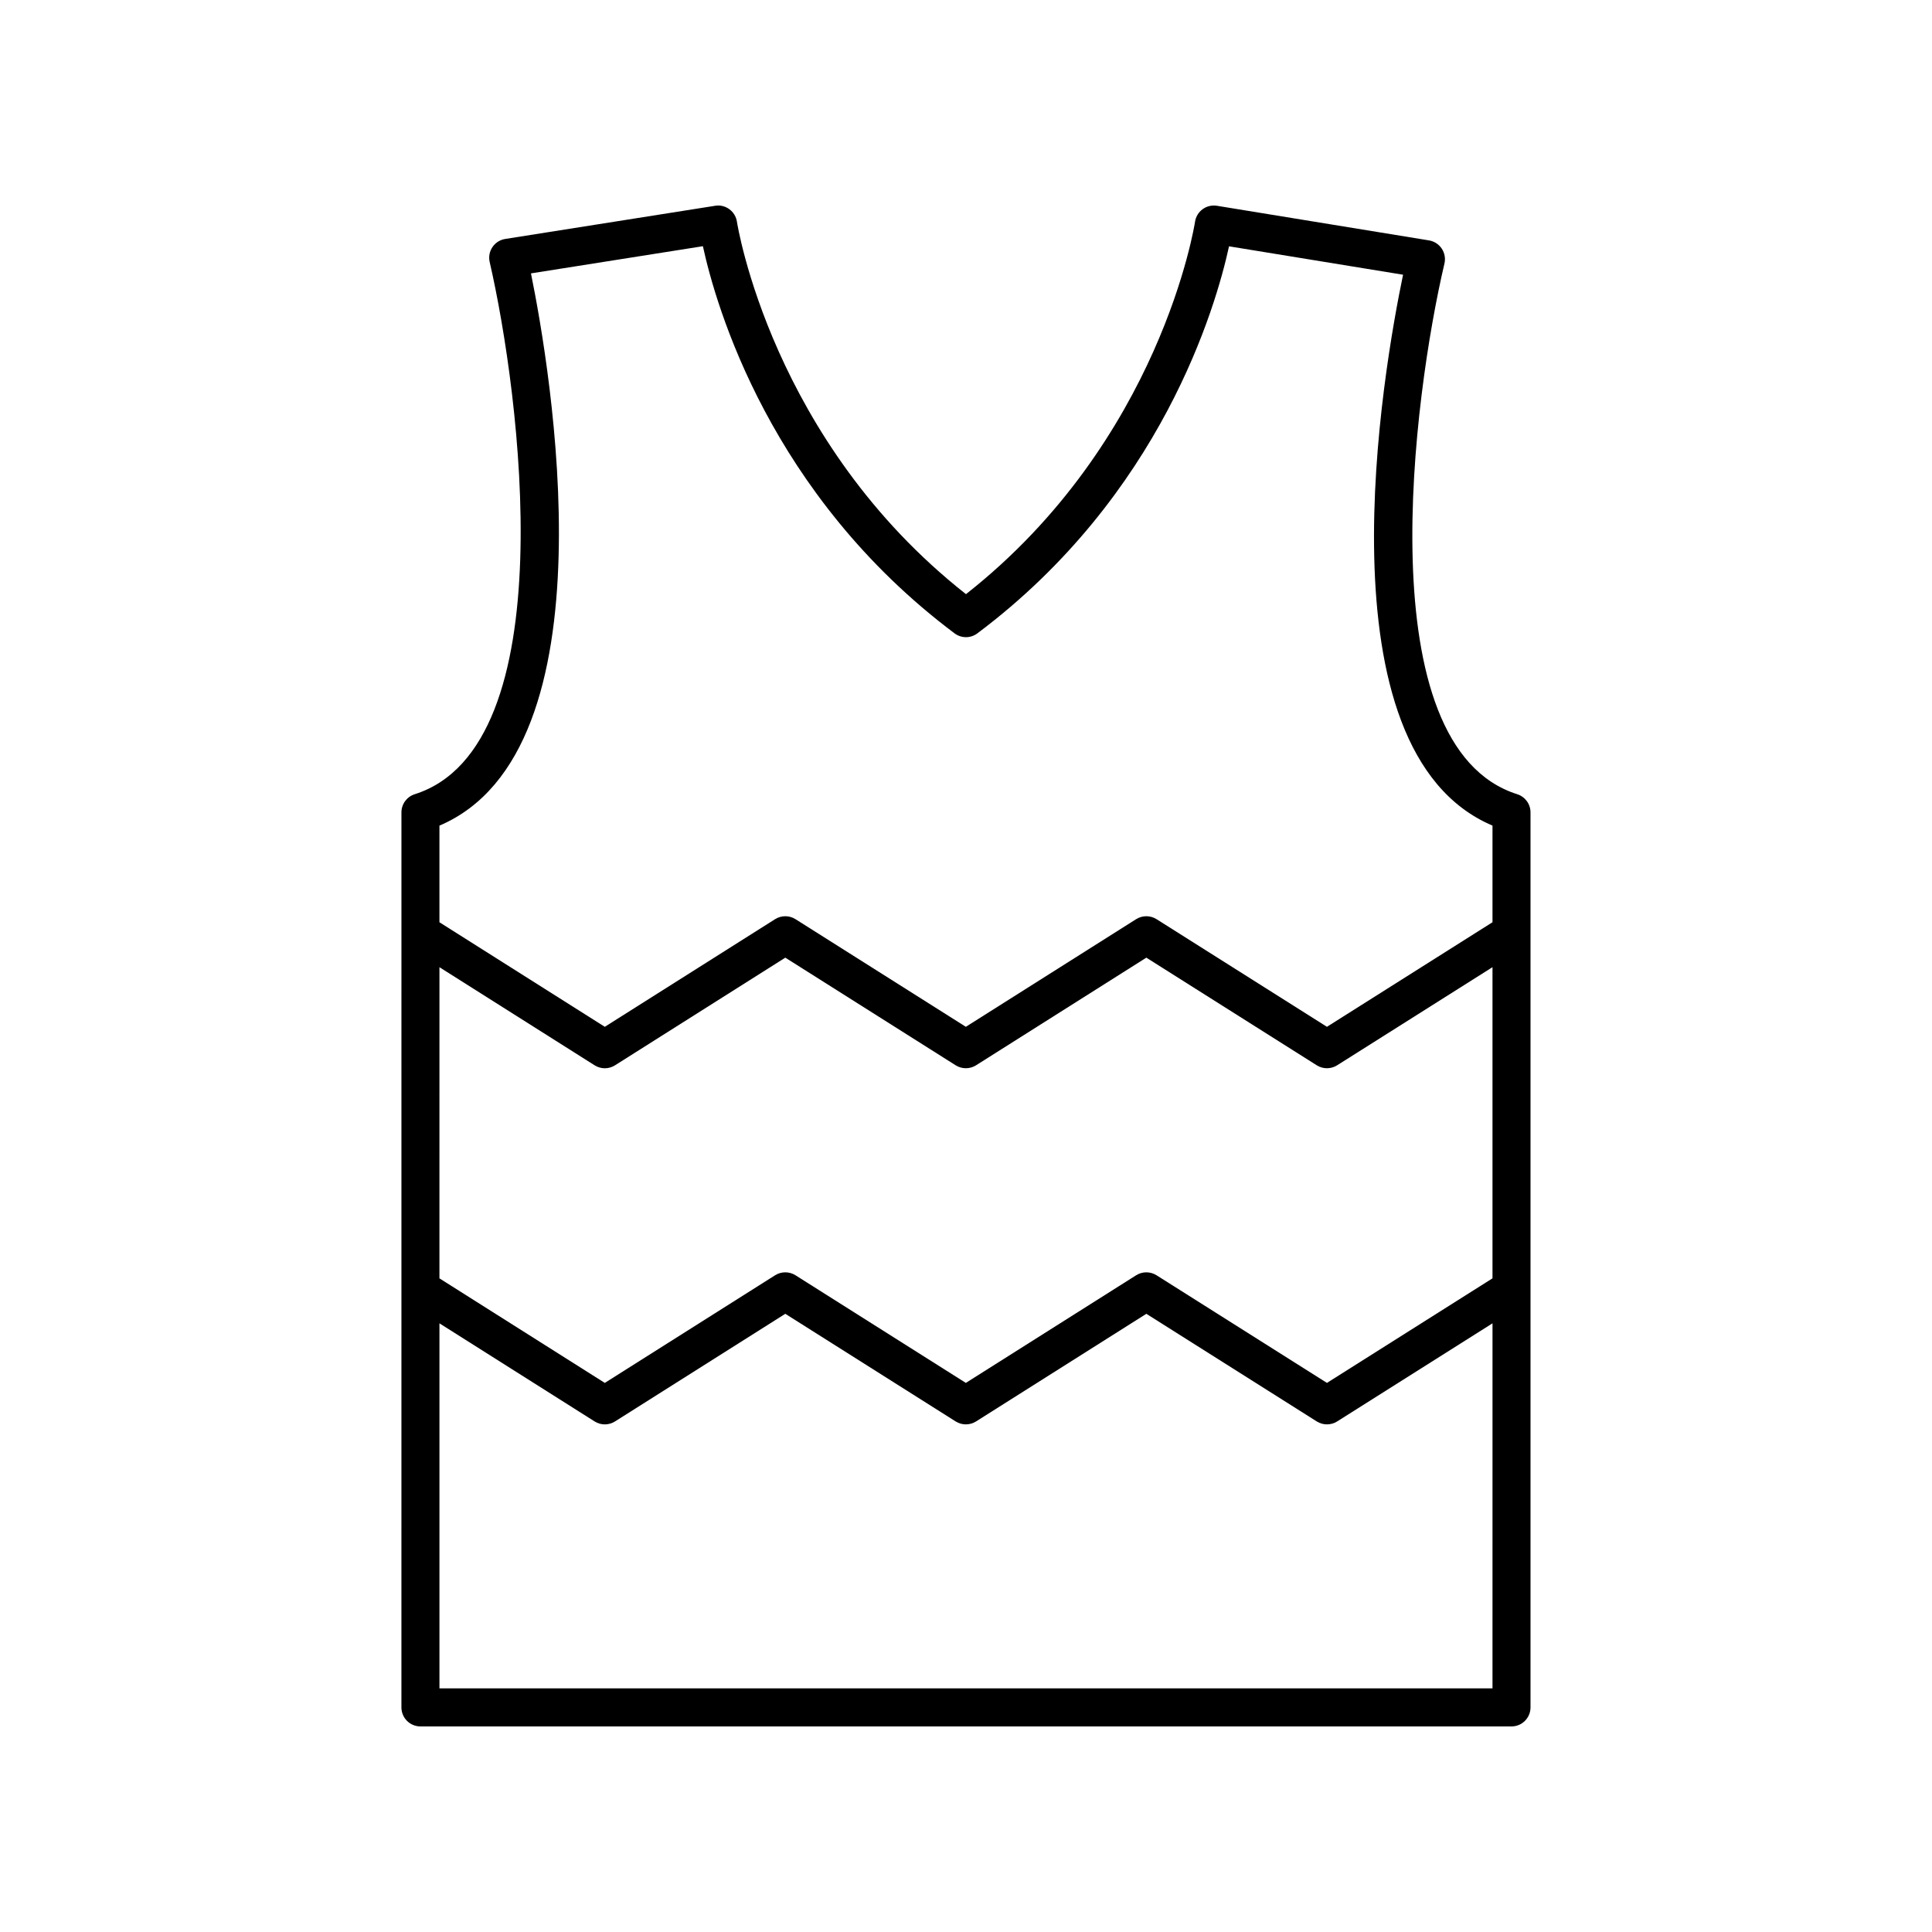 <?xml version="1.0" encoding="UTF-8"?>
<!-- Uploaded to: ICON Repo, www.iconrepo.com, Generator: ICON Repo Mixer Tools -->
<svg fill="#000000" width="800px" height="800px" version="1.1" viewBox="144 144 512 512" xmlns="http://www.w3.org/2000/svg">
 <path d="m546.09 354.48c-39.98-12.68-27.484-105.82-19.297-140.64 0.32-1.363 0.059-2.793-0.715-3.957-0.777-1.16-2-1.949-3.379-2.176l-56.207-9.176c-1.332-0.211-2.695 0.109-3.785 0.91-1.09 0.797-1.816 1.996-2.012 3.332-0.086 0.59-9.059 58.055-60.699 98.684-51.508-40.531-60.613-98.102-60.699-98.691-0.195-1.328-0.922-2.523-2.004-3.32-1.086-0.797-2.445-1.145-3.769-0.914l-55.633 8.793c-1.379 0.215-2.609 1-3.387 2.156-0.781 1.156-1.047 2.59-0.734 3.949 8.047 34.926 20.16 128.35-19.867 141.05-2.094 0.664-3.516 2.609-3.516 4.801l-0.004 237.2c0 2.785 2.254 5.039 5.039 5.039h289.14c2.781 0 5.039-2.254 5.039-5.039v-237.2c0-2.195-1.422-4.137-3.516-4.801zm-285.63 45.84 41.133 26.004c0.82 0.516 1.758 0.777 2.691 0.777 0.934 0 1.871-0.262 2.691-0.777l45.141-28.535 45.156 28.531c1.645 1.031 3.738 1.031 5.383 0l45.137-28.531 45.172 28.531c1.645 1.031 3.738 1.031 5.383 0l41.18-26.008v82.461l-43.871 27.711-45.172-28.531c-1.645-1.031-3.738-1.031-5.383 0l-45.141 28.531-45.156-28.531c-1.645-1.031-3.738-1.031-5.383 0l-45.141 28.531-43.824-27.707zm24.254-183.87 45.559-7.203c3.469 15.938 17.832 65.969 66.699 102.6 1.789 1.348 4.25 1.348 6.043 0 48.84-36.613 63.215-86.605 66.691-102.57l46.121 7.527c-5.156 24.742-23.117 126.09 23.699 145.99v25.609l-43.871 27.711-45.172-28.531c-1.645-1.031-3.738-1.031-5.383 0l-45.141 28.531-45.156-28.531c-1.645-1.031-3.738-1.031-5.383 0l-45.141 28.531-43.824-27.707v-25.609c46.828-19.906 29.301-121.55 24.258-146.34zm-24.254 374.99v-96.742l41.133 26.004c0.82 0.516 1.758 0.777 2.691 0.777 0.934 0 1.871-0.262 2.691-0.777l45.141-28.531 45.156 28.531c1.645 1.031 3.738 1.031 5.383 0l45.141-28.531 45.172 28.531c1.645 1.031 3.738 1.031 5.383 0l41.18-26.008-0.004 96.746z"/>
</svg>